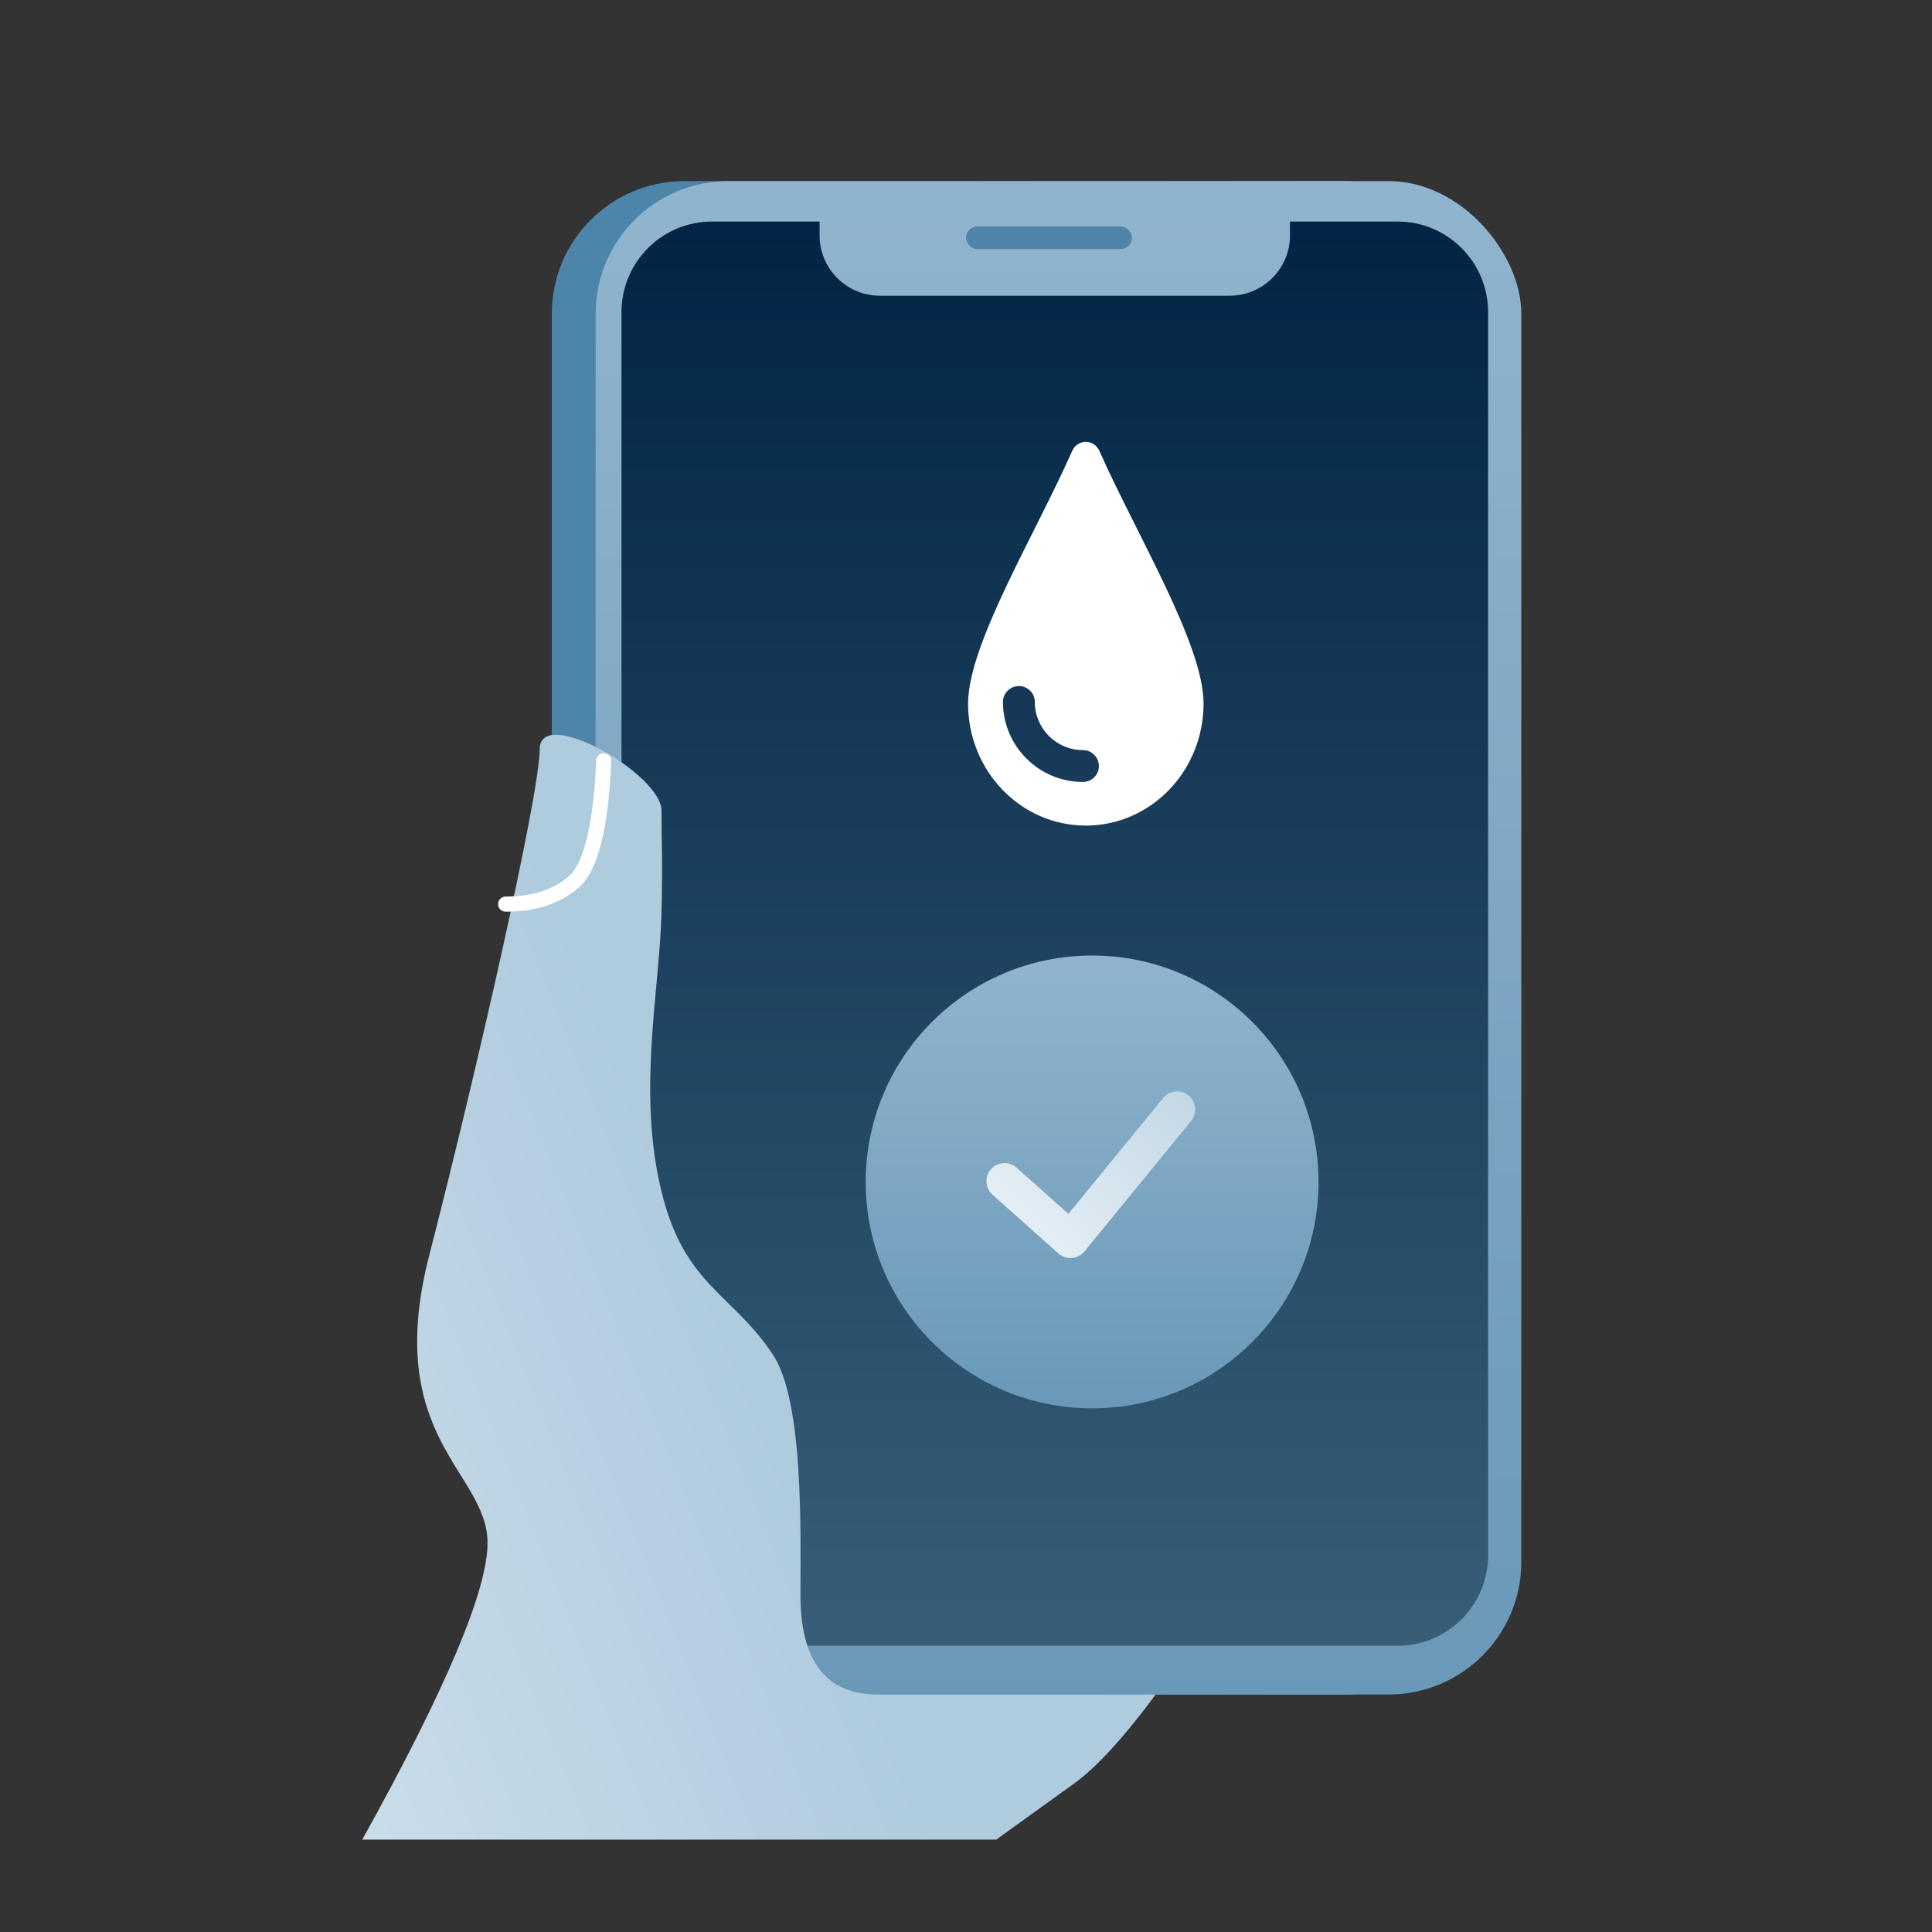 <svg xmlns="http://www.w3.org/2000/svg" width="128" height="128" viewBox="0 0 128 128">
    <rect x="0" y="0" width="128" height="128" fill="#333333" stroke="none"/>
    <defs>
        <linearGradient id="prefix__a" x1="113.274%" x2="31.294%" y1="-3.935%" y2="0%">
            <stop offset="0%" stop-color="#AFCBDE"/>
            <stop offset="100%" stop-color="#4D84A9"/>
        </linearGradient>
        <linearGradient id="prefix__b" x1="63.455%" x2="63.455%" y1="-78.8%" y2="171.511%">
            <stop offset="0%" stop-color="#AFCBDE"/>
            <stop offset="100%" stop-color="#4D84A9"/>
        </linearGradient>
        <linearGradient id="prefix__c" x1="50%" x2="50%" y1="0%" y2="100%">
            <stop offset="0%" stop-color="#022545"/>
            <stop offset="100%" stop-color="#375D77"/>
        </linearGradient>
        <linearGradient id="prefix__d" x1="58.461%" x2="-105.418%" y1="75.377%" y2="169.185%">
            <stop offset="0%" stop-color="#AFCBDE"/>
            <stop offset="100%" stop-color="#FFF"/>
        </linearGradient>
        <linearGradient id="prefix__e" x1="63.455%" x2="63.455%" y1="-78.8%" y2="171.511%">
            <stop offset="0%" stop-color="#AFCBDE"/>
            <stop offset="100%" stop-color="#4D84A9"/>
        </linearGradient>
        <linearGradient id="prefix__f" x1="144.158%" x2="-52.751%" y1="-34.034%" y2="122.642%">
            <stop offset="0%" stop-color="#AFCBDE"/>
            <stop offset="100%" stop-color="#FFF"/>
        </linearGradient>
    </defs>
    <g fill="none" fill-rule="evenodd">
        <rect width="61.327" height="100.265" x="36.557" y="12" fill="url(#prefix__a)" rx="8.786"/>
        <rect width="61.327" height="100.265" x="39.463" y="12" fill="url(#prefix__b)" rx="8.786"/>
        <path fill="url(#prefix__c)" d="M92.59 14.677c3.314 0 6 2.686 6 6v82.36c0 3.314-2.686 6-6 6H47.176c-3.313 0-6-2.686-6-6v-82.36c0-3.314 2.687-6 6-6H54.3v.914c0 2.143 1.684 3.892 3.8 3.996l.2.004h23.166c2.21 0 4-1.79 4-4v-.914h7.124z"/>
        <path fill="#FFF" d="M72.836 29.872c-.161-.364-.512-.597-.898-.597-.387 0-.738.233-.9.596-2.487 5.606-6.9 12.822-6.9 16.746 0 4.463 3.492 8.08 7.8 8.08 4.307 0 7.8-3.617 7.8-8.08 0-3.924-4.413-11.14-6.902-16.745zm-1.088 21.936c-2.922 0-5.3-2.377-5.3-5.3 0-.582.473-1.055 1.056-1.055.583 0 1.056.473 1.056 1.056 0 1.758 1.43 3.188 3.188 3.188.584 0 1.056.473 1.056 1.056 0 .583-.472 1.055-1.056 1.055z"/>
        <path fill="url(#prefix__d)" d="M24 121.881h42c1.96-1.409 3.684-2.65 5.17-3.724 1.485-1.074 3.284-3.038 5.396-5.892H58.148c-3.41 0-5.116-2.198-5.116-6.594 0-4.12.233-12.835-1.83-15.932-2.724-4.093-5.846-4.551-7.375-10.79-1.625-6.628-.114-13.38 0-18.554.083-3.744 0-4.237 0-6.682 0-2.444-8.069-7.027-8.069-4.073 0 2.954-4.188 21.388-7.314 33.503-3.127 12.114 3.857 14.365 3.857 19.08 0 3.144-2.767 9.697-8.301 19.658z"/>
        <g>
            <path fill="url(#prefix__e)" d="M30.972 15c0 8.285-6.716 15-15 15-8.285 0-15-6.715-15-15 0-8.284 6.715-15 15-15 8.284 0 15 6.716 15 15z" transform="translate(56.383 63.307)"/>
            <path fill="url(#prefix__f)" d="M20.675 9.44c.42-.513 1.175-.588 1.688-.169.48.392.577 1.076.247 1.583l-.077.106-7.067 8.642c-.403.493-1.115.58-1.622.22l-.105-.084-4.366-3.893c-.495-.44-.538-1.2-.097-1.694.412-.462 1.1-.53 1.592-.179l.102.082 3.43 3.059 6.275-7.673z" transform="translate(56.383 63.307)"/>
        </g>
        <rect width="11" height="1.5" x="64" y="15" fill="#4F85AA" rx=".75"/>
        <path stroke="#FFF" stroke-linecap="round" stroke-linejoin="round" d="M40 50.4c-.19 4.366-.849 7.04-1.979 8.024-1.13.984-2.637 1.476-4.521 1.476"/>
    </g>
</svg>
